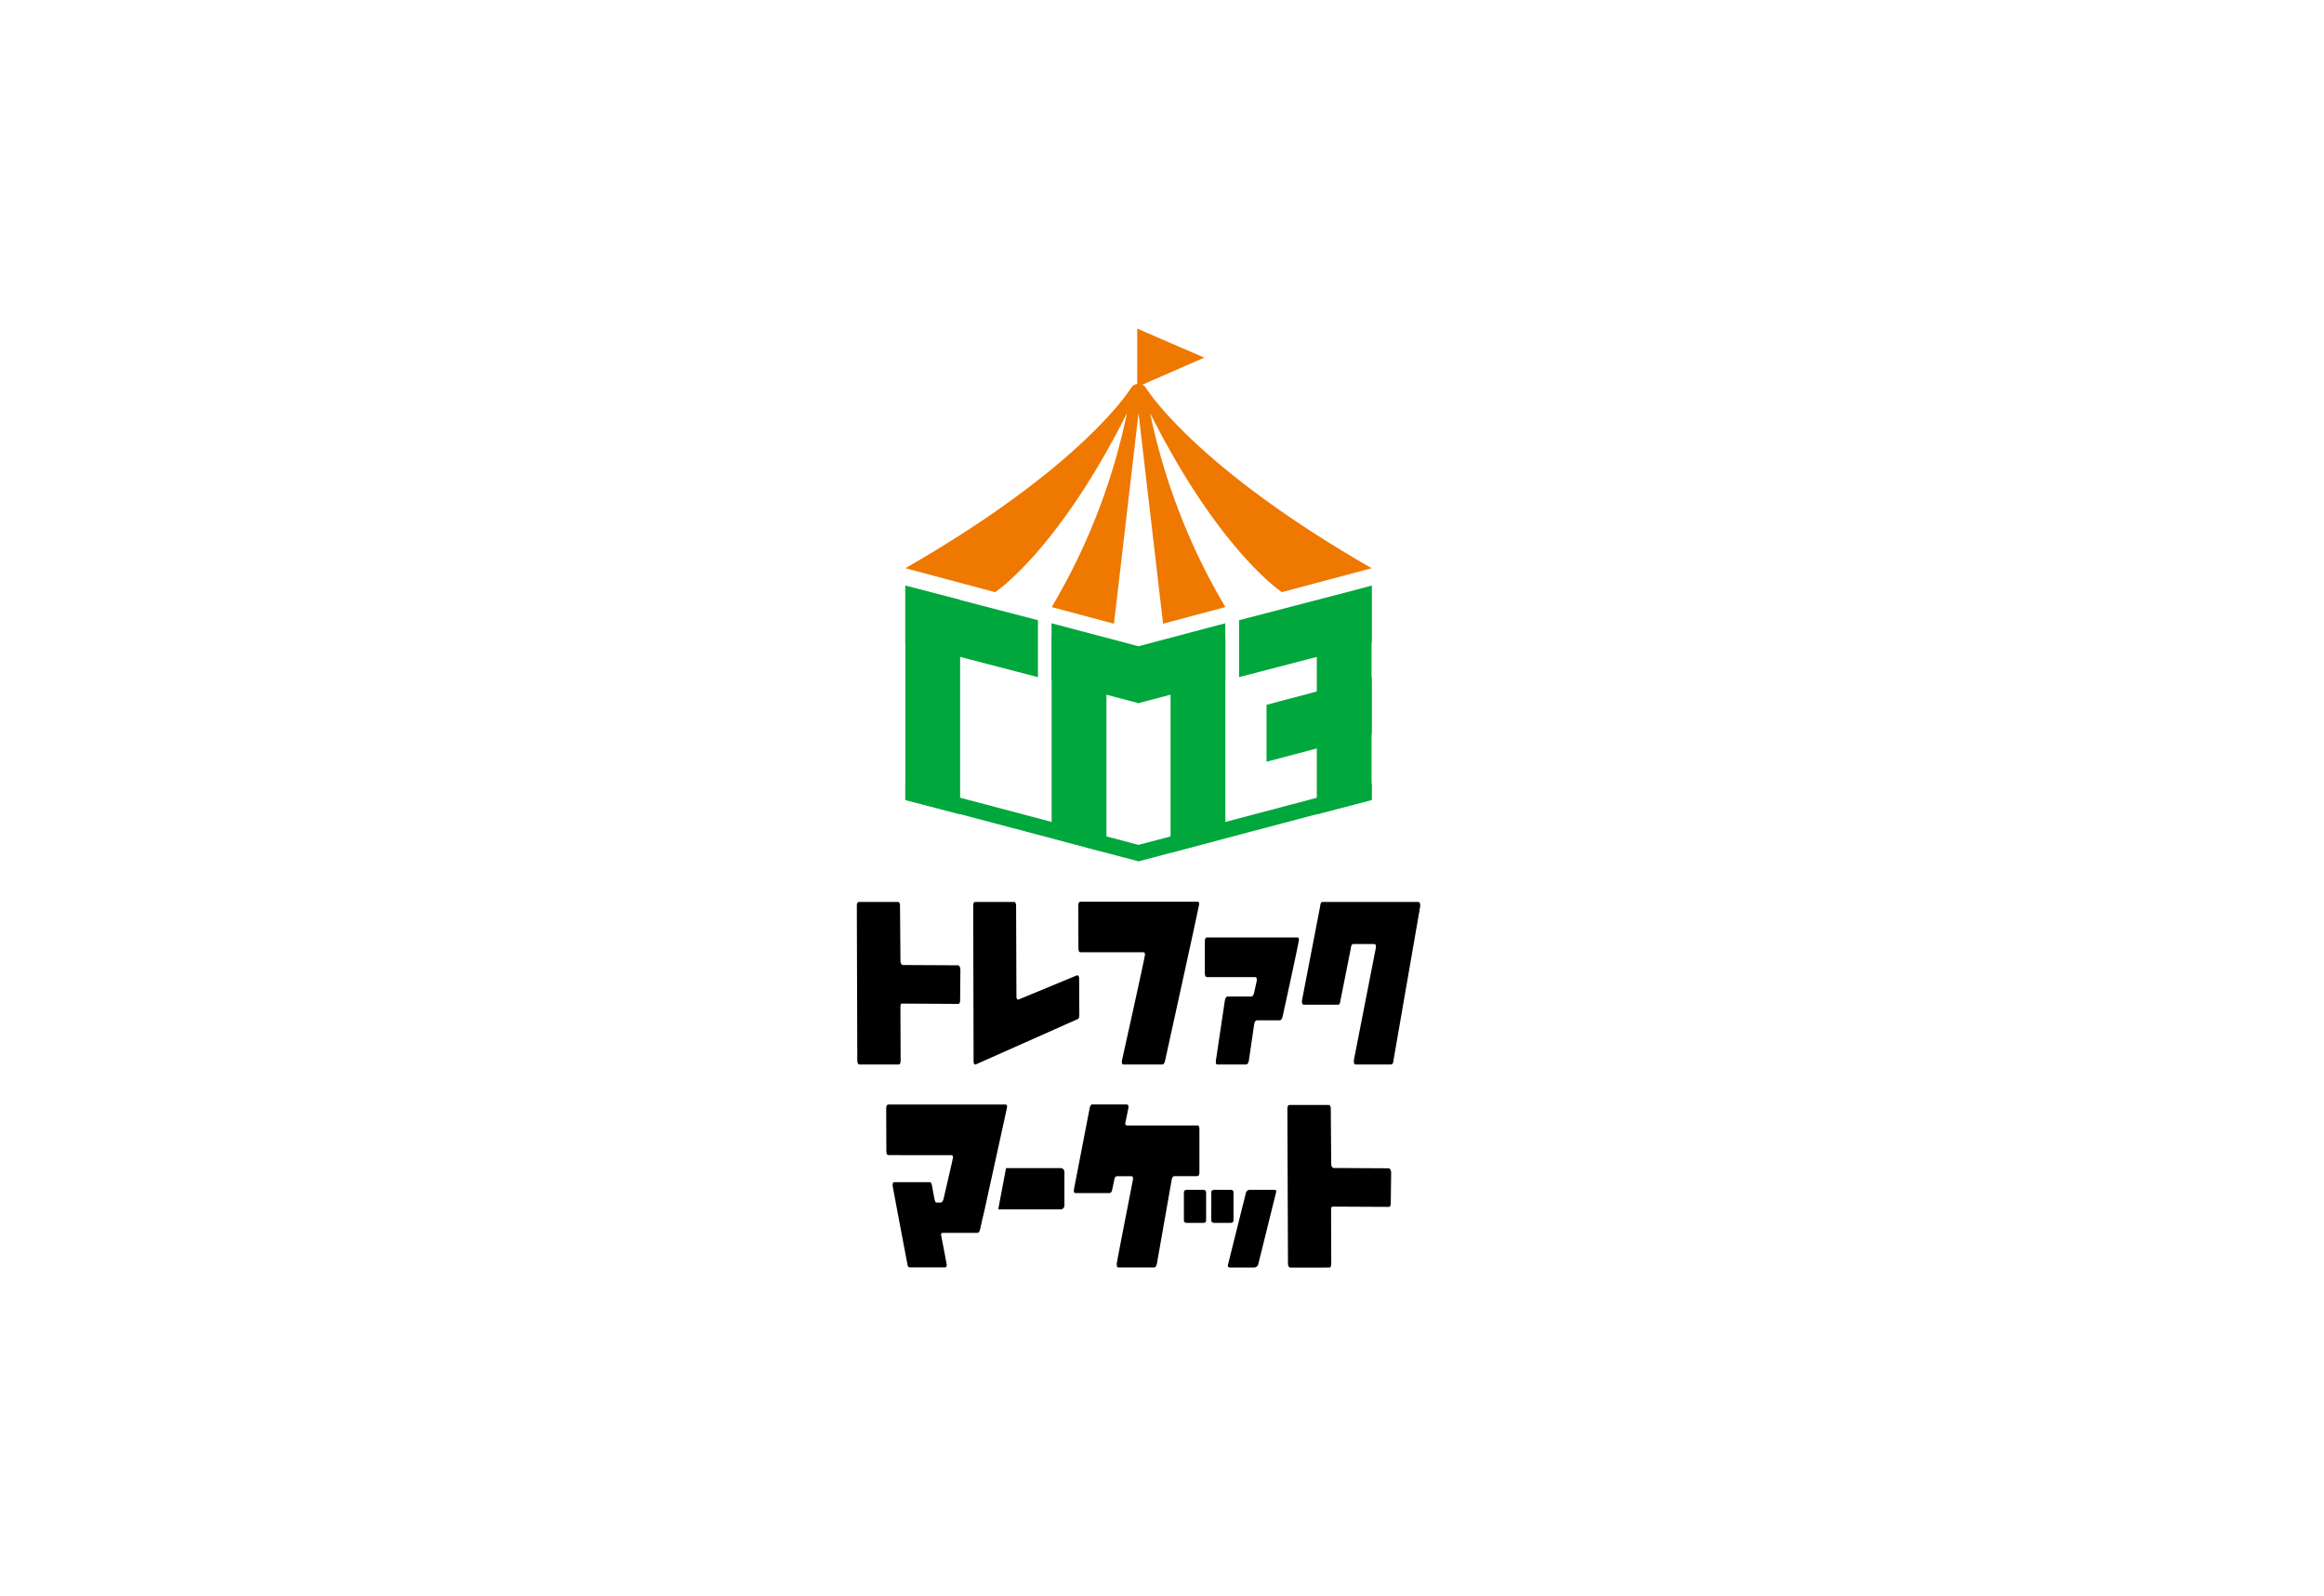 <svg xmlns="http://www.w3.org/2000/svg" xmlns:xlink="http://www.w3.org/1999/xlink" width="99" height="68" viewBox="0 0 99 68">
  <defs>
    <clipPath id="clip-path">
      <path id="パス_590" data-name="パス 590" d="M0,0H24V40H0Z" fill="none"/>
    </clipPath>
  </defs>
  <g id="グループ_573" data-name="グループ 573" transform="translate(-252 -230)">
    <path id="パス_581" data-name="パス 581" d="M0,0H99V68H0Z" transform="translate(252 230)" fill="#fff"/>
    <g id="グループ_457" data-name="グループ 457" transform="translate(250 238)">
      <path id="パス_582" data-name="パス 582" d="M85.361,52.475l-2.334-.606V42.736l2.334.606Z" transform="translate(-42.461 -25.784)" fill="#00a73c"/>
      <g id="グループ_456" data-name="グループ 456" transform="translate(38.5 6)">
        <path id="パス_584" data-name="パス 584" d="M108.6,46.762l-3.7.978-3.7-.978V44.337l3.7.978,3.7-.978Zm6.233,5.108-2.334.606V43.43l2.334-.694Z" transform="translate(-92.905 -31.784)" fill="#00a73c"/>
        <g id="グループ_455" data-name="グループ 455">
          <g id="グループ_454" data-name="グループ 454">
            <path id="パス_583" data-name="パス 583" d="M88.677,46.632l-5.65-1.47V42.736l5.65,1.471Zm2.917,7.481-2.334-.629V44.9l2.334.539Zm5.066-.63-2.334.629V45.77l2.334-.952Z" transform="translate(-80.961 -31.784)" fill="#00a73c"/>
            <path id="パス_585" data-name="パス 585" d="M102.894,45.162l-5.65,1.47V44.207l5.65-1.47Zm0,3.889-4.481,1.185V47.811l4.481-1.186Zm-9.932,4.728-9.934-2.626v.7l9.934,2.627,9.934-2.627v-.7Z" transform="translate(-80.961 -31.785)" fill="#00a73c"/>
            <path id="パス_586" data-name="パス 586" d="M111.836,12v2.483l2.856-1.247Z" transform="translate(-99.892 -12)" fill="#ee7800"/>
            <g id="グループ_431" data-name="グループ 431" transform="translate(0 0)" clip-path="url(#clip-path)">
              <path id="パス_587" data-name="パス 587" d="M16.291,6.788l-.027-.04a.377.377,0,0,0-.593,0l-.027.04c-.25.387-2.439,3.558-9.609,7.669l3.826,1.022s2.669-1.756,5.615-7.63a26.931,26.931,0,0,1-3.207,8.265l2.652.709,1.046-8.974,1.046,8.974,2.654-.709A26.91,26.91,0,0,1,16.46,7.849c2.945,5.874,5.615,7.63,5.615,7.63L25.9,14.458c-7.169-4.112-9.359-7.282-9.609-7.669" transform="translate(-3.967 -4.251)" fill="#ee7800"/>
              <path id="パス_588" data-name="パス 588" d="M4.4,72.7c0,.1-.027.156-.081.156H4.306l-2.368-.013c-.055-.012-.081.04-.081.156l.009,2.259c0,.121-.029.181-.089.181H.12c-.063,0-.095-.06-.1-.181L0,68.685c0-.116.031-.172.094-.172H1.75c.06,0,.09.056.09.172L1.858,71c0,.115.034.181.1.2l2.354.012c.063.018.095.084.1.2Zm5.078.613c0,.122-.029.188-.089.2L5.06,75.438c-.057.012-.086-.04-.086-.156l-.016-6.588c0-.122.028-.182.086-.182H6.69c.062,0,.095.06.095.182l.014,3.82c0,.115.028.167.082.156h.009l2.494-1.033q.086,0,.086.164ZM14.583,68.6q0,.052-.686,3.186-.381,1.74-.766,3.489c-.024.109-.067.164-.13.164H11.354c-.042,0-.062-.036-.062-.1a.257.257,0,0,1,0-.061q.12-.537.523-2.364.461-2.1.46-2.156c0-.069-.023-.1-.069-.1H9.535c-.063,0-.095-.057-.095-.173l-.007-1.8c0-.12.031-.182.094-.182H14.52c.042,0,.063.036.063.1m4.247,1.533q0,.1-.691,3.255c-.023.11-.069.164-.129.164h-.958c-.06,0-.1.055-.125.164L16.7,75.274c-.024.109-.065.164-.125.164H15.357c-.041,0-.062-.036-.062-.1a.219.219,0,0,1,0-.061l.384-2.571c.023-.11.064-.165.124-.165H16.8c.06,0,.1-.055.125-.164l.111-.5a.279.279,0,0,0,0-.062c0-.069-.021-.1-.063-.1H14.915c-.059,0-.09-.061-.09-.182l0-1.324c0-.121.029-.182.089-.182h3.857c.042,0,.064.038.064.113M24,68.695,22.86,75.266c-.009.114-.045.172-.108.172h-1.5c-.053,0-.081-.049-.081-.148v-.025l.941-4.81c.01-.1-.015-.148-.072-.148h-.887q-.094,0-.107.173L20.6,72.719c-.01.115-.045.172-.107.172H19.047c-.058,0-.086-.048-.086-.146v-.026l.779-4.034c.009-.116.043-.173.1-.173h4.076c.054,0,.081.049.081.146ZM22.745,81.348c0,.1-.027.156-.081.156h-.013l-2.368-.012c-.055-.012-.081.04-.081.156l.009,2.259c0,.121-.029.181-.089.181H18.466c-.063,0-.095-.06-.1-.181l-.025-6.572c0-.116.031-.172.094-.172H20.1c.06,0,.09.056.09.172l.018,2.312c0,.115.034.181.1.2l2.354.013c.063.017.095.084.1.2ZM14.5,78.035H11.508c-.045,0-.089-.03-.066-.132s.117-.562.117-.562c.023-.128.027-.2-.085-.2H10.017c-.036,0-.078.055-.1.164,0,0-.623,3.224-.651,3.367s-.045.244.064.244h1.427c.065,0,.107-.055.125-.165l.095-.447c.029-.123.12-.107.181-.107H11.7c.044,0,.067.038.067.113,0,.029-.583,2.973-.693,3.6a.253.253,0,0,0,0,.052c0,.081.022.122.069.122h1.517c.062,0,.1-.058.125-.174l.626-3.551c.018-.109.058-.164.12-.164H14.5c.062,0,.094-.061.094-.182v-1.81c0-.116-.032-.174-.094-.174M8.685,79.851H6.357L6.023,81.61H8.685a.162.162,0,0,0,.158-.165V80.016a.162.162,0,0,0-.158-.164M6.337,77.144H1.345c-.063,0-.095.061-.094.182l.007,1.8c0,.116.032.173.1.173H4.028c.045,0,.069.036.069.1,0,.036-.4,1.754-.4,1.754-.027.11-.069.165-.129.165H3.4c-.044,0-.063-.015-.093-.155s-.1-.54-.1-.54c-.023-.129-.049-.172-.111-.172H1.6q-.076,0-.076.138c0,.045.624,3.321.624,3.321.012.115.049.172.111.172h1.5c.05,0,.079-.056.067-.138,0-.012-.24-1.262-.24-1.262.01-.047.034-.071.069-.071H5.125c.063,0,.106-.055.13-.164.257-1.166-.008.074.246-1.087.457-2.088.9-4.081.9-4.116,0-.069-.021-.1-.063-.1m9.708,4.927q0,.114-.12.114h-.7q-.126,0-.126-.114V80.893q0-.114.126-.114h.7q.12,0,.12.114Z" transform="translate(0 -44.088)"/>
              <path id="パス_589" data-name="パス 589" d="M41.584,104.262q0,.114-.12.114h-.7q-.126,0-.126-.114v-1.179q0-.114.126-.114h.7q.12,0,.12.114Zm2.99-1.22a.157.157,0,0,1-.013.046l-.759,3.064a.192.192,0,0,1-.184.125H42.6c-.059,0-.089-.027-.089-.08a.107.107,0,0,1,.006-.046l.765-3.064a.177.177,0,0,1,.184-.119h1.022c.059,0,.089.024.089.071" transform="translate(-26.705 -66.278)"/>
            </g>
          </g>
        </g>
      </g>
    </g>
  </g>
</svg>
